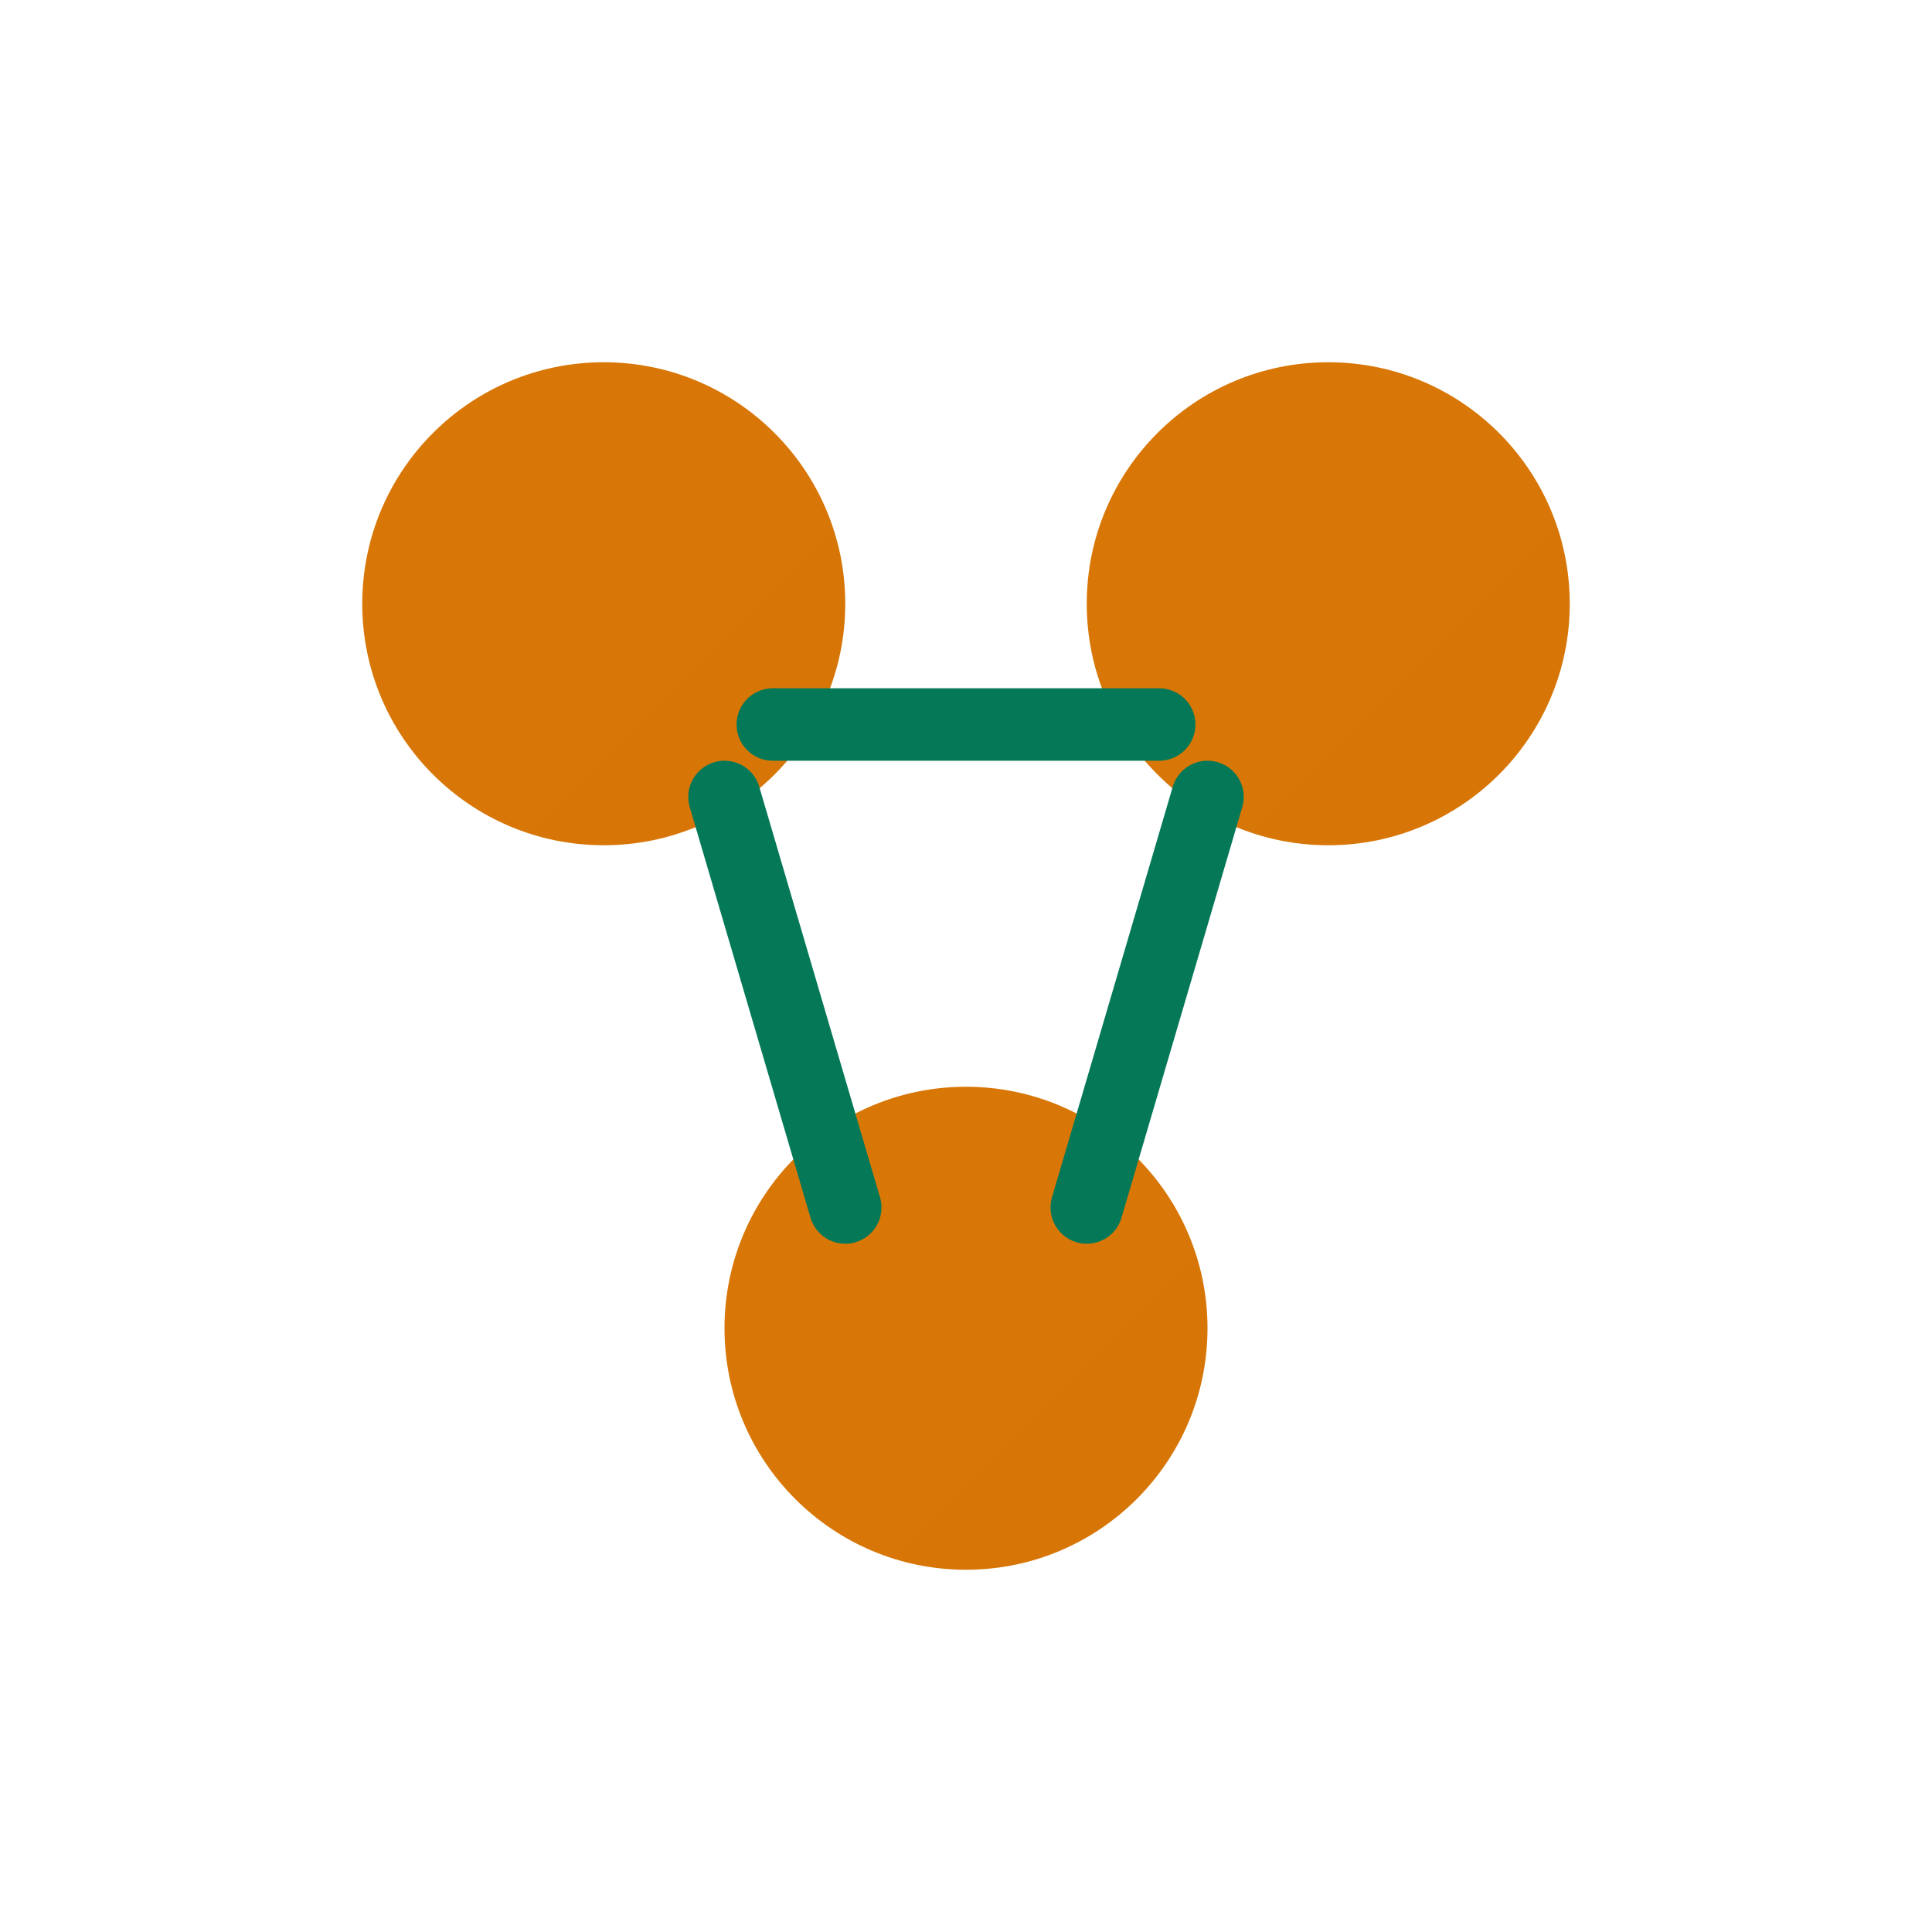 <svg width="80" height="80" viewBox="0 0 80 80" fill="none" xmlns="http://www.w3.org/2000/svg">
  <defs>
    <linearGradient id="socialGrad" x1="0" y1="0" x2="80" y2="80">
      <stop offset="0%" stop-color="#D97706"/>
      <stop offset="100%" stop-color="#1E3A8A"/>
    </linearGradient>
  </defs>
  <!-- Social Media Network -->
  <circle cx="25" cy="25" r="10" fill="url(#socialGrad)"/>
  <circle cx="55" cy="25" r="10" fill="url(#socialGrad)"/>
  <circle cx="40" cy="55" r="10" fill="url(#socialGrad)"/>
  <path d="M32 30 L48 30 M30 33 L35 50 M50 33 L45 50" stroke="#047857" stroke-width="3" stroke-linecap="round"/>
</svg>

